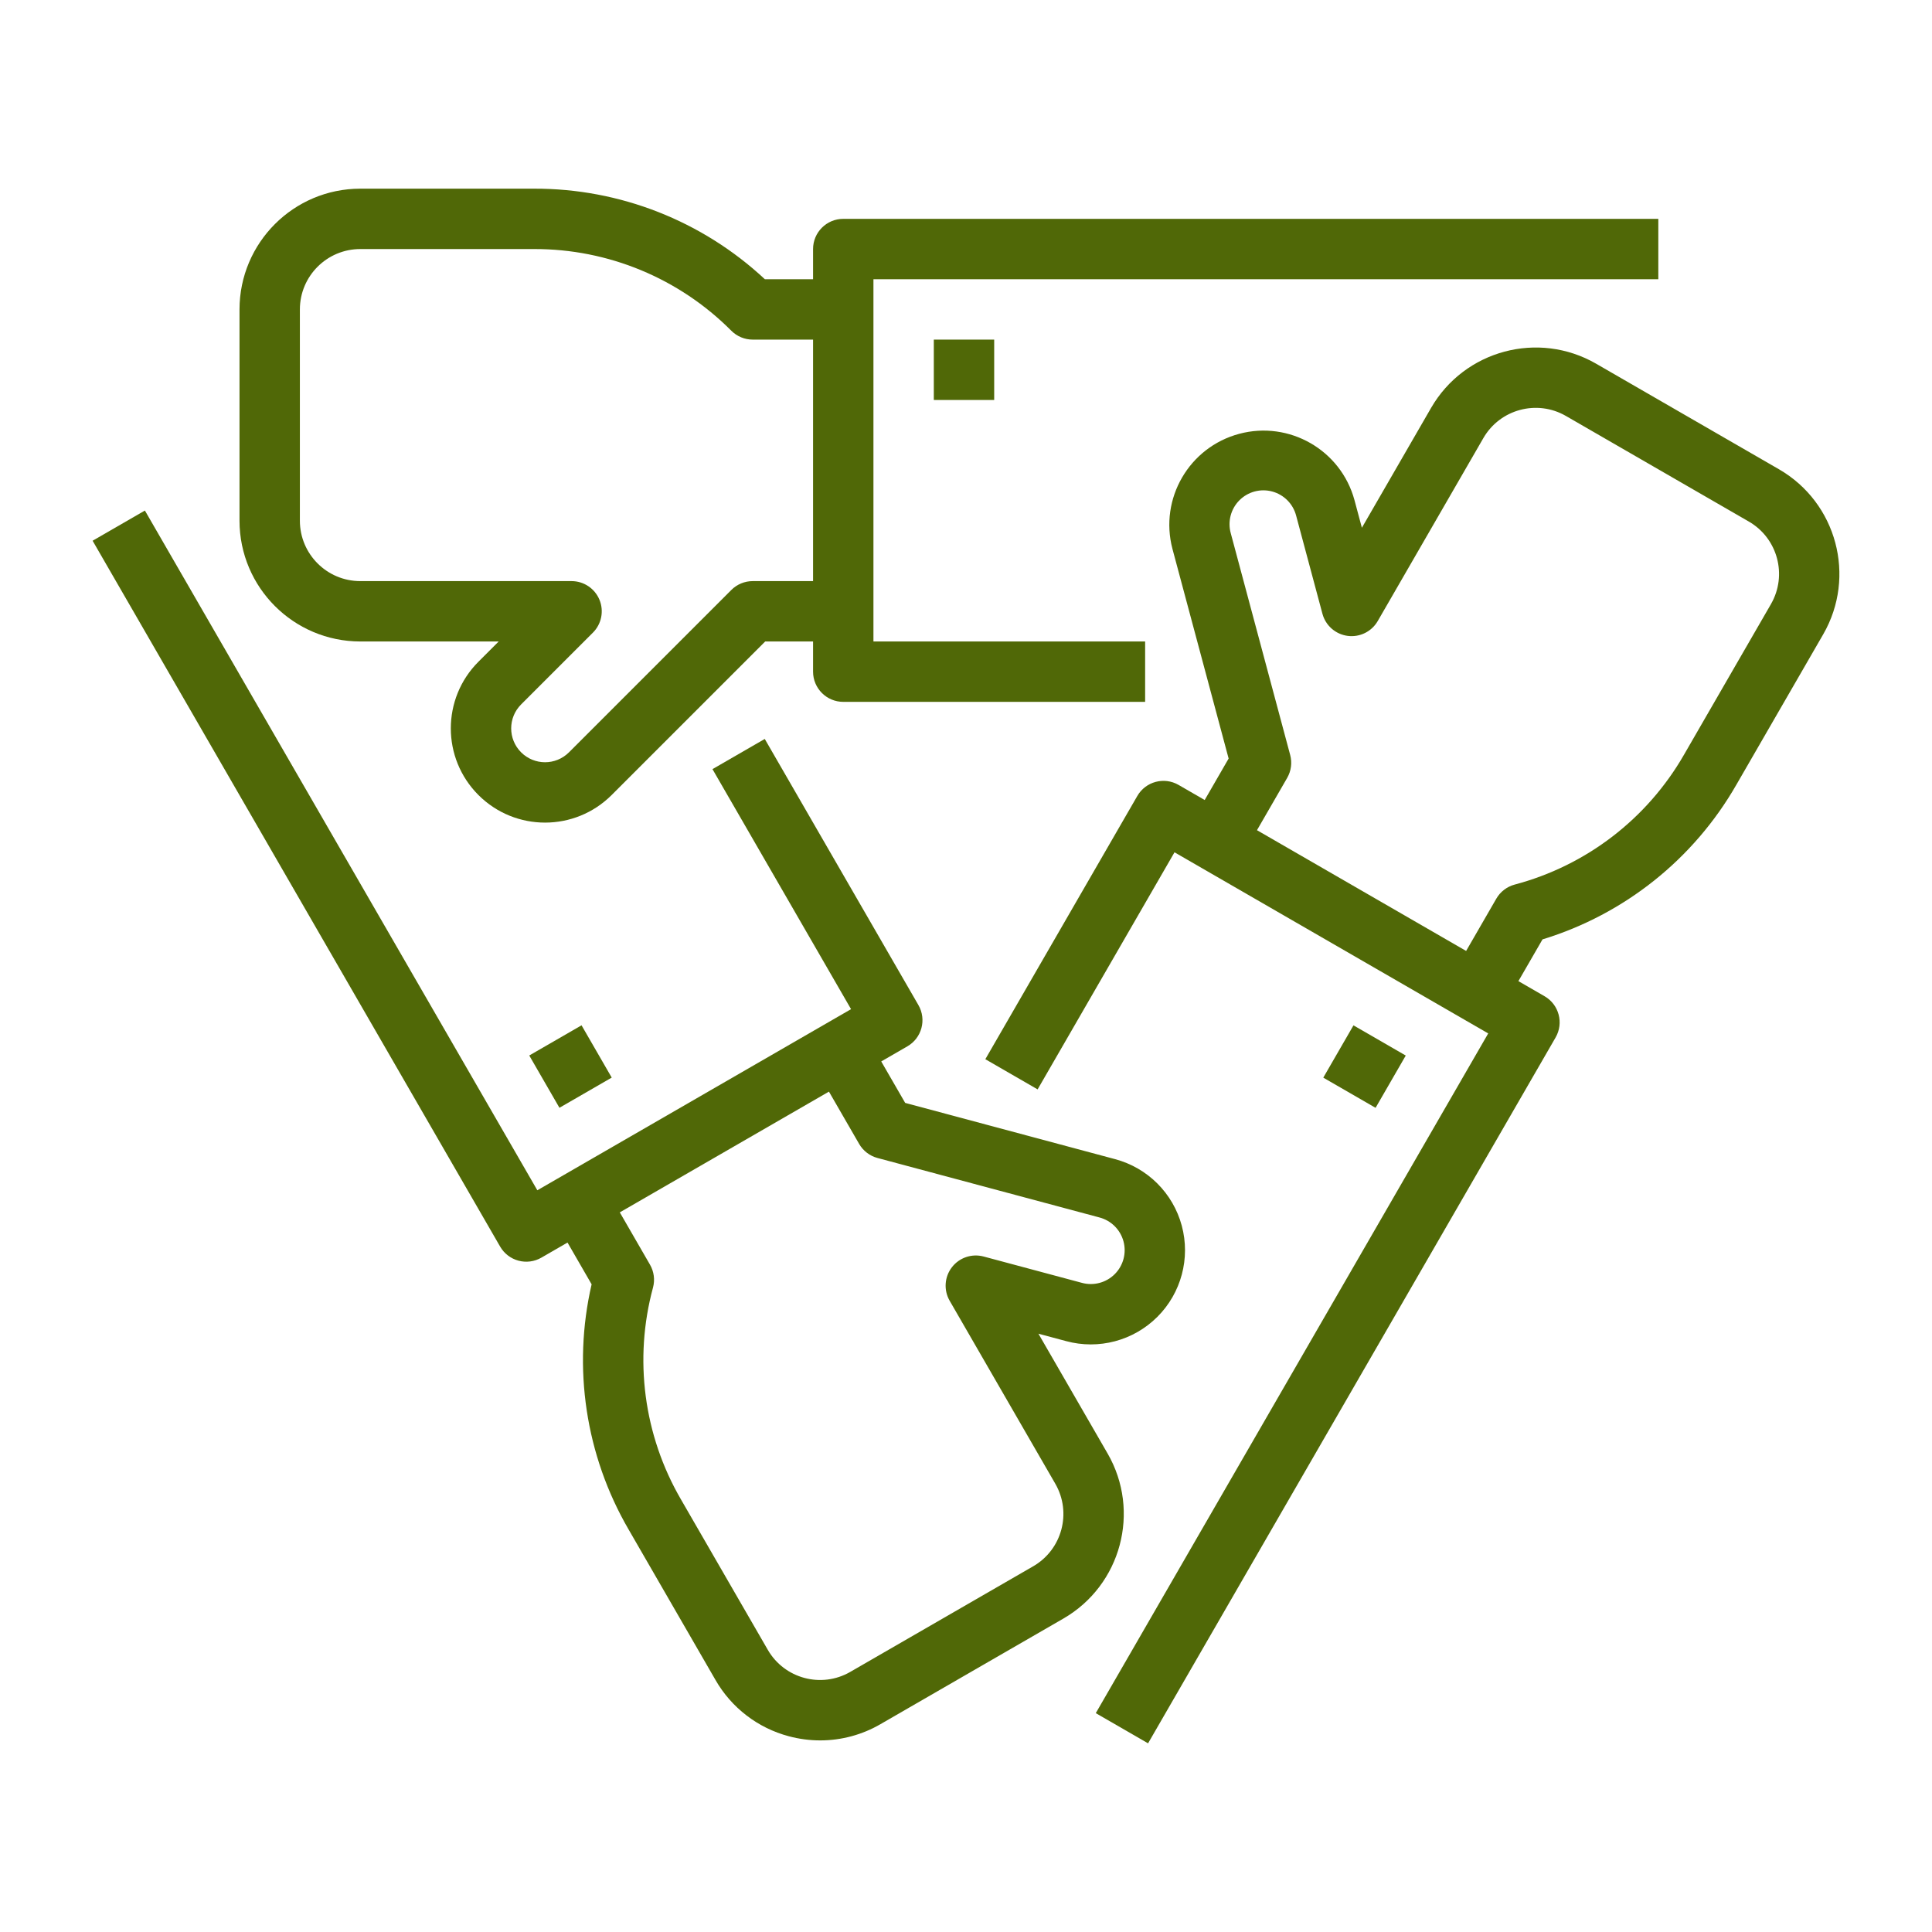 <?xml version="1.0" encoding="UTF-8"?> <svg xmlns="http://www.w3.org/2000/svg" xmlns:xlink="http://www.w3.org/1999/xlink" version="1.1" width="512" height="512" viewBox="0,0,256,256"><g fill="#506807" fill-rule="nonzero" stroke="none" stroke-width="1" stroke-linecap="butt" stroke-linejoin="miter" stroke-miterlimit="10" stroke-dasharray="" stroke-dashoffset="0" font-family="none" font-weight="none" font-size="none" text-anchor="none" style="mix-blend-mode: normal"><g transform="translate(-0.265,1) scale(0.5,0.5)"><g id="Outline"><path d="M96,168h36.687l-5.373,5.373c-9.751,9.751 -9.751,25.562 0,35.313c9.751,9.751 25.562,9.751 35.313,0l40.686,-40.686h12.687v8c0,4.418 3.582,8 8,8h80v-16h-72v-96h208v-16h-216c-4.418,0 -8,3.582 -8,8v8h-12.773c-16.599,-15.482 -38.47,-24.064 -61.168,-24h-46.059c-17.665,0.02 -31.98,14.335 -32,32v56c0.02,17.665 14.335,31.98 32,32zM80,80c0.01,-8.832 7.168,-15.99 16,-16h46.059c19.621,-0.054 38.448,7.745 52.284,21.657c1.5,1.5 3.535,2.343 5.657,2.343h16v64h-16c-2.122,-0 -4.157,0.843 -5.657,2.343l-43.029,43.03c-3.503,3.503 -9.184,3.503 -12.687,0c-3.503,-3.503 -3.503,-9.184 0,-12.687l19.03,-19.029c2.288,-2.288 2.973,-5.729 1.734,-8.719c-1.238,-2.989 -4.156,-4.939 -7.391,-4.938h-56c-8.832,-0.01 -15.99,-7.168 -16,-16z"></path><path d="M248,88h16v16h-16z"></path><path d="M294.067,383.215l-18.343,-31.771l7.338,1.967c8.628,2.341 17.849,-0.109 24.177,-6.424c6.328,-6.315 8.797,-15.531 6.475,-24.164c-2.323,-8.633 -9.083,-15.365 -17.726,-17.652l-55.578,-14.892l-6.343,-10.987l6.928,-4c3.826,-2.209 5.137,-7.102 2.928,-10.928l-40.723,-70.535l-13.856,8l36.723,63.607l-83.138,48l-104.001,-180.136l-13.856,8l108,187.061c1.06,1.838 2.808,3.179 4.857,3.729c2.049,0.55 4.233,0.263 6.071,-0.798l6.928,-4l6.387,11.063c-5.109,22.116 -1.604,45.347 9.8,64.972l23.03,39.888c4.225,7.366 11.222,12.735 19.43,14.91c2.718,0.73 5.521,1.1 8.335,1.1c5.602,-0.004 11.103,-1.487 15.947,-4.3l48.5,-28c15.285,-8.851 20.523,-28.403 11.71,-43.71zM274.354,413.072l-48.5,28c-7.652,4.417 -17.436,1.794 -21.854,-5.857l-23.029,-39.888c-9.857,-16.965 -12.517,-37.169 -7.387,-56.108c0.549,-2.049 0.261,-4.233 -0.8,-6.07l-8,-13.857l55.425,-32l8,13.857c1.061,1.837 2.808,3.178 4.858,3.727l58.779,15.75c3.123,0.805 5.574,3.225 6.419,6.338c0.845,3.113 -0.047,6.439 -2.334,8.713c-2.288,2.273 -5.62,3.144 -8.727,2.28l-26,-6.966c-3.126,-0.838 -6.449,0.289 -8.419,2.857c-1.97,2.567 -2.2,6.069 -0.581,8.871l28,48.5c4.407,7.652 1.791,17.427 -5.849,21.854z"></path><path transform="translate(-120,113.456) rotate(-30.001) scale(1,1)" d="M143.713,272.651h16v16h-16z"></path><path d="M472,122.375l-48.5,-28c-15.308,-8.815 -34.863,-3.576 -43.713,11.712l-18.344,31.771l-1.966,-7.338c-3.617,-13.263 -17.275,-21.107 -30.554,-17.55c-13.279,3.558 -21.185,17.18 -17.686,30.475l14.893,55.578l-6.343,10.987l-6.929,-4c-3.826,-2.209 -8.719,-0.898 -10.928,2.928l-40.277,69.762l13.856,8l36.277,-62.833l83.138,48l-104,180.133l13.857,8l108,-187.062c2.209,-3.826 0.898,-8.719 -2.928,-10.928l-6.929,-4l6.387,-11.062c21.707,-6.633 40.074,-21.283 51.368,-40.972l23.03,-39.889c8.815,-15.307 3.577,-34.861 -11.709,-43.712zM469.857,158.087l-23.03,39.889c-9.765,17.02 -25.933,29.425 -44.9,34.45c-2.05,0.549 -3.797,1.89 -4.858,3.728l-8,13.856l-55.426,-32l8,-13.856c1.061,-1.837 1.349,-4.021 0.8,-6.071l-15.75,-58.778c-0.858,-3.105 0.015,-6.432 2.287,-8.717c2.272,-2.284 5.595,-3.174 8.704,-2.333c3.11,0.842 5.529,3.287 6.339,6.405l6.965,25.994c0.837,3.126 3.475,5.439 6.684,5.861c3.208,0.422 6.355,-1.13 7.973,-3.932l28,-48.5c4.425,-7.644 14.203,-10.264 21.857,-5.856l48.5,28c7.644,4.426 10.262,14.205 5.852,21.859z"></path><path transform="translate(-61.981,453.948) rotate(-59.999) scale(1,1)" d="M354.14,272.651h16v16h-16z"></path></g></g></g></svg> 